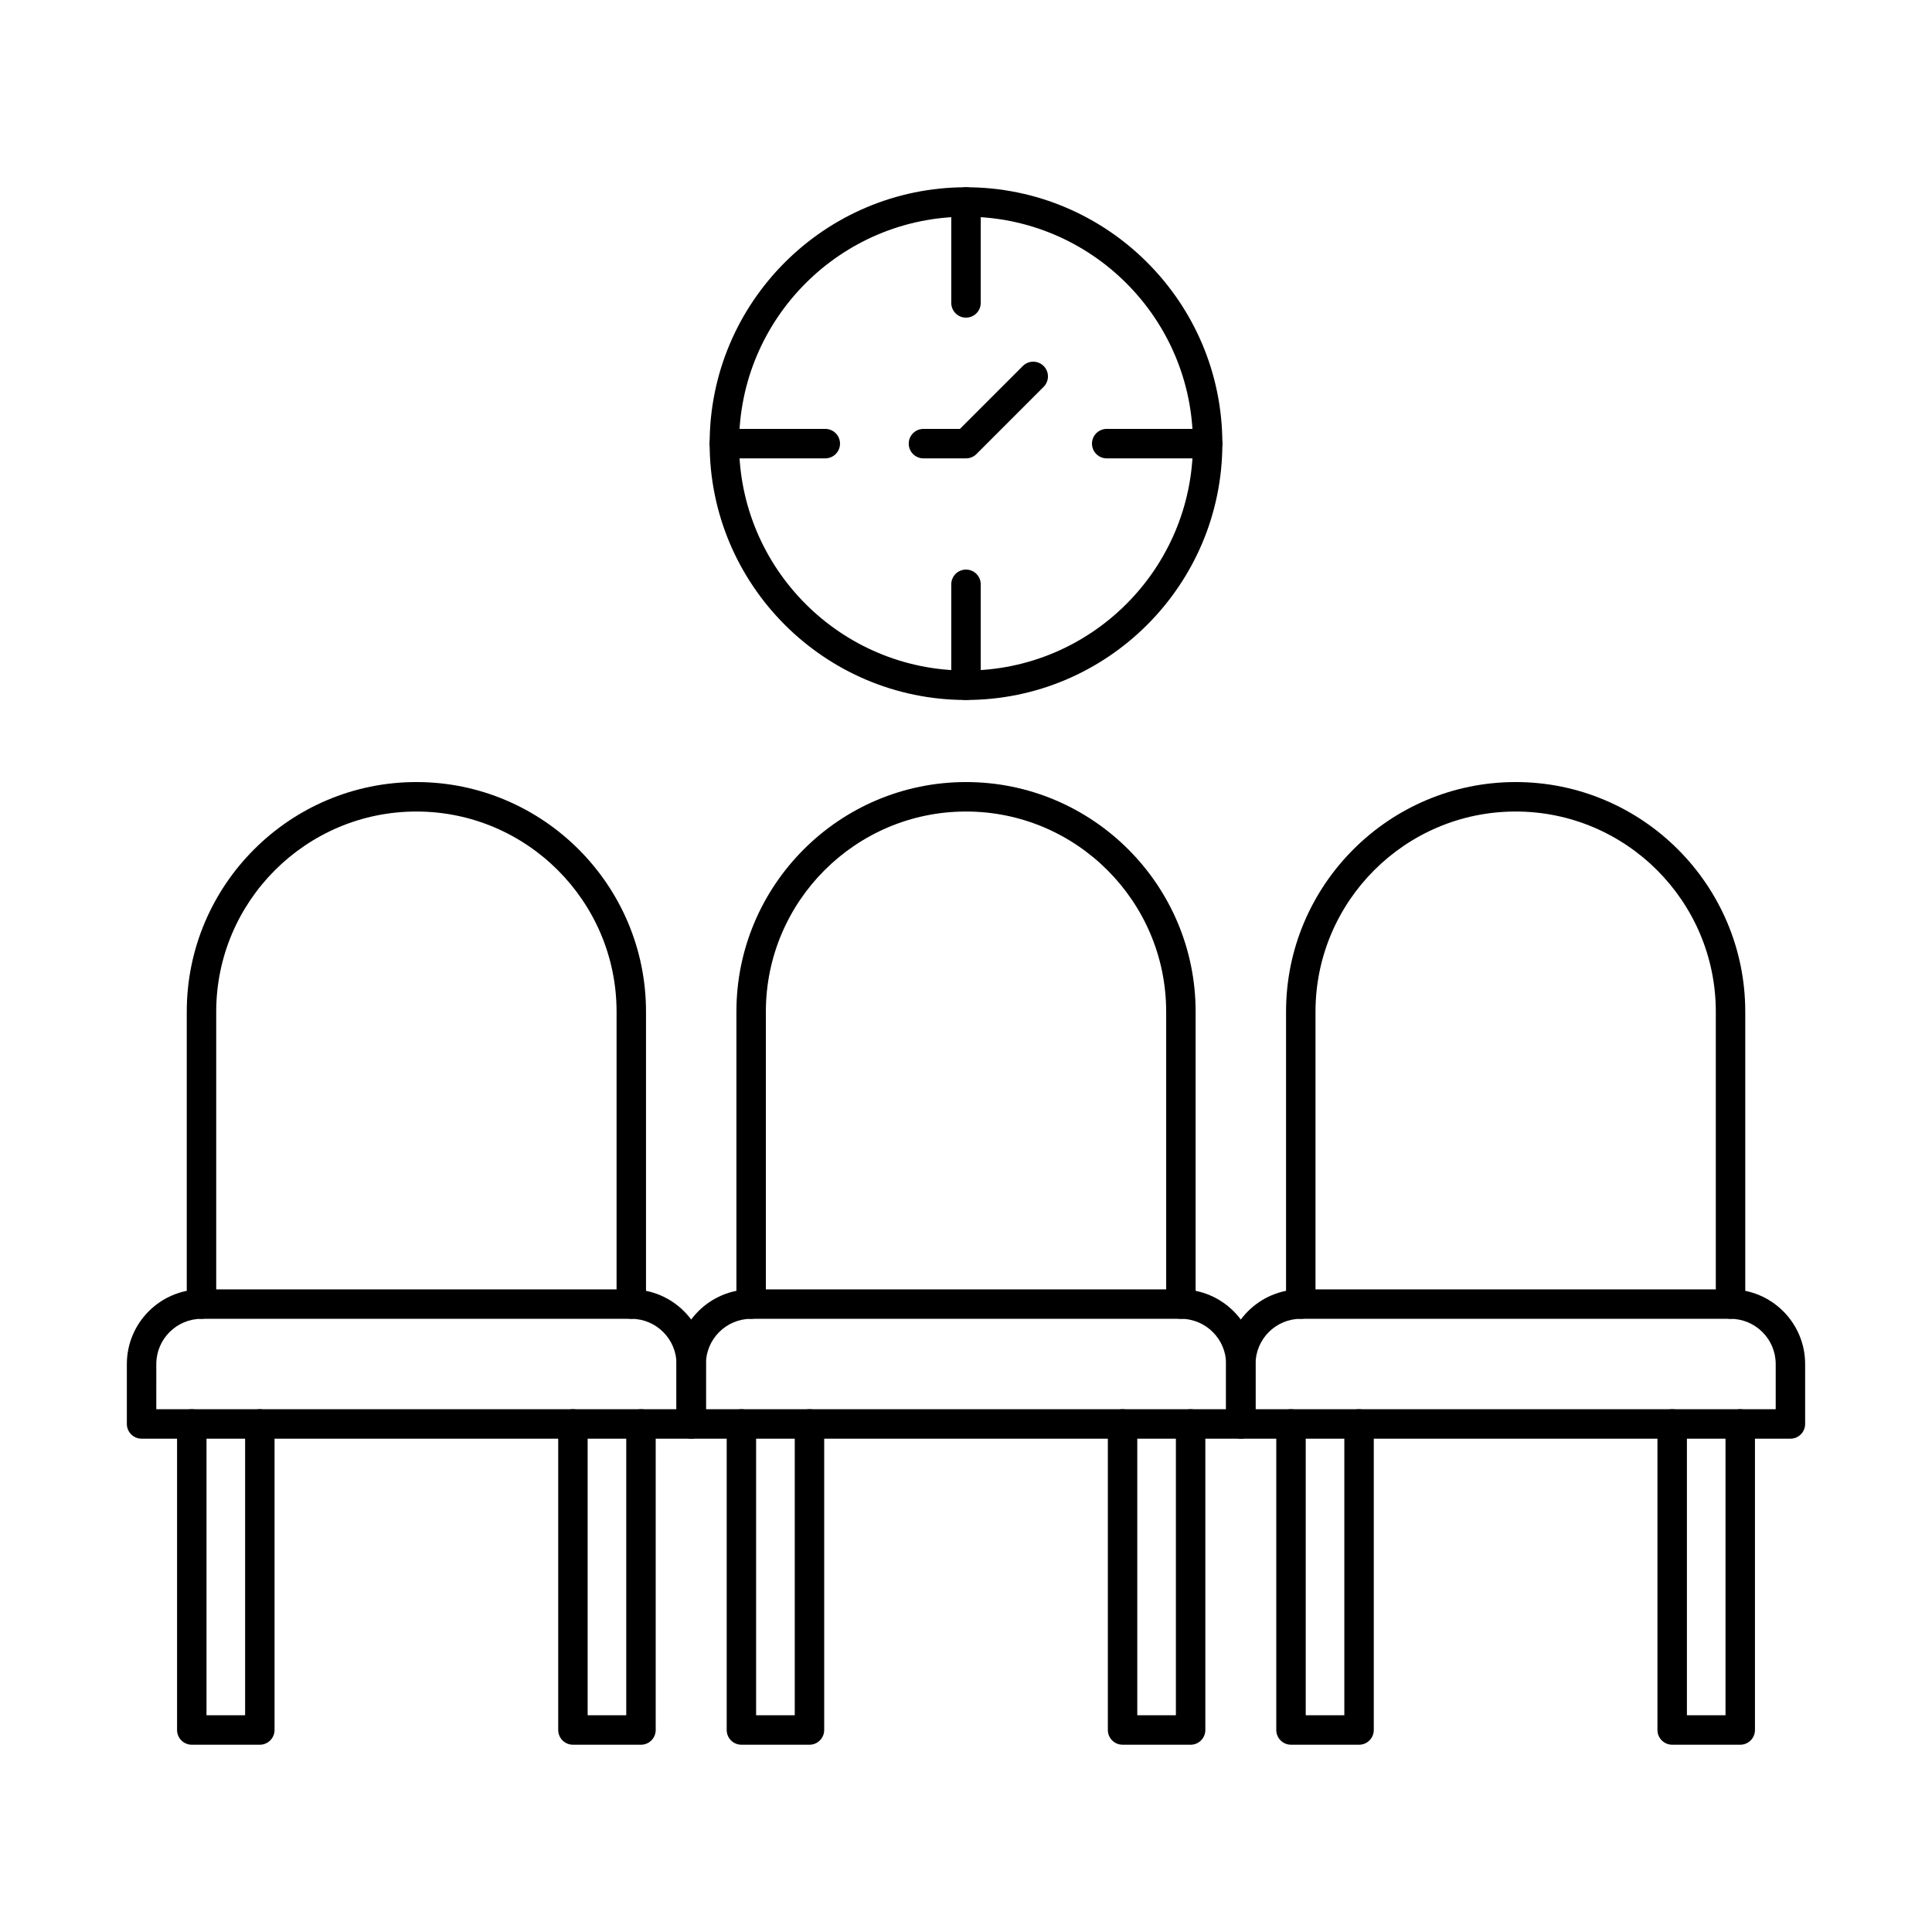 <?xml version="1.0" encoding="UTF-8"?>
<!-- The Best Svg Icon site in the world: iconSvg.co, Visit us! https://iconsvg.co -->
<svg fill="#000000" width="800px" height="800px" version="1.1" viewBox="144 144 512 512" xmlns="http://www.w3.org/2000/svg">
 <g fill-rule="evenodd">
  <path d="m212.86 606.37h-18.035c-2.152 0-3.902-1.746-3.902-3.902v-81.109c0-2.156 1.746-3.898 3.902-3.898s3.902 1.746 3.902 3.902v77.203h10.23v-77.207c0-2.156 1.746-3.898 3.898-3.898 2.156 0 3.902 1.746 3.902 3.902v81.105c0 2.156-1.75 3.902-3.902 3.902z"/>
  <path d="m313.87 606.37h-18.035c-2.156 0-3.902-1.746-3.902-3.902v-81.109c0-2.156 1.746-3.898 3.898-3.898s3.902 1.746 3.902 3.902v77.203h10.23v-77.207c0-2.156 1.746-3.898 3.902-3.898s3.902 1.746 3.902 3.902v81.105c0 2.156-1.75 3.902-3.902 3.902z"/>
  <path d="m185.42 517.46h137.86v-11.98c0-6.606-5.375-11.98-11.98-11.98h-113.9c-6.602 0-11.977 5.375-11.977 11.98zm141.76 7.805h-145.66c-2.152 0-3.902-1.746-3.902-3.902v-15.883c0-10.91 8.879-19.781 19.781-19.781h113.9c10.898 0 19.781 8.875 19.781 19.785v15.883c0 2.156-1.746 3.902-3.902 3.902z"/>
  <path d="m311.3 493.5c-2.156 0-3.902-1.746-3.902-3.902v-77.492c0-29.25-23.805-53.043-53.043-53.043-29.25 0-53.055 23.797-53.055 53.043v77.488c0 2.156-1.738 3.902-3.902 3.902-2.152 0-3.902-1.746-3.902-3.902v-77.492c0-33.551 27.297-60.848 60.855-60.848 33.547 0 60.848 27.297 60.848 60.848v77.488c0 2.156-1.746 3.902-3.902 3.902z"/>
  <path d="m459.53 606.37h-18.035c-2.156 0-3.902-1.746-3.902-3.902v-81.109c0-2.156 1.746-3.898 3.898-3.898 2.152 0 3.902 1.746 3.902 3.902v77.203h10.23v-77.207c0-2.156 1.746-3.898 3.902-3.898 2.152 0 3.902 1.746 3.902 3.902v81.105c0 2.156-1.746 3.902-3.902 3.902z"/>
  <path d="m358.52 606.37h-18.035c-2.164 0-3.902-1.746-3.902-3.902v-81.109c0-2.156 1.738-3.898 3.902-3.898 2.156 0 3.891 1.746 3.891 3.902v77.203h10.242v-77.207c0-2.156 1.738-3.898 3.898-3.898 2.156 0 3.902 1.746 3.902 3.902v81.105c0 2.156-1.75 3.902-3.902 3.902z"/>
  <path d="m331.07 517.46h137.86v-11.98c0-6.606-5.375-11.98-11.988-11.98h-113.89c-6.602 0-11.98 5.375-11.98 11.98zm141.76 7.805h-145.66c-2.152 0-3.902-1.746-3.902-3.902v-15.883c0-10.91 8.867-19.781 19.781-19.781h113.89c10.91 0 19.789 8.875 19.789 19.785v15.883c0 2.156-1.746 3.902-3.902 3.902z"/>
  <path d="m456.95 493.5c-2.156 0-3.902-1.746-3.902-3.902v-77.492c0-29.25-23.793-53.043-53.043-53.043s-53.043 23.797-53.043 53.043v77.488c0 2.156-1.75 3.902-3.902 3.902-2.152 0-3.902-1.746-3.902-3.902v-77.492c0-33.551 27.297-60.848 60.848-60.848 33.559 0 60.848 27.297 60.848 60.848v77.488c0 2.156-1.746 3.902-3.902 3.902z"/>
  <path d="m504.16 606.37h-18.031c-2.156 0-3.902-1.746-3.902-3.902v-81.109c0-2.156 1.746-3.898 3.902-3.898 2.152 0 3.902 1.746 3.902 3.902v77.203h10.23v-77.207c0-2.156 1.746-3.898 3.902-3.898s3.902 1.746 3.902 3.902v81.105c0 2.156-1.75 3.902-3.902 3.902z"/>
  <path d="m605.18 606.37h-18.035c-2.156 0-3.902-1.746-3.902-3.902v-81.109c0-2.156 1.746-3.898 3.902-3.898 2.152 0 3.902 1.746 3.902 3.902v77.203h10.23v-77.207c0-2.156 1.746-3.898 3.902-3.898s3.902 1.746 3.902 3.902v81.105c0 2.156-1.746 3.902-3.902 3.902z"/>
  <path d="m476.73 517.46h137.85v-11.98c0-6.606-5.375-11.98-11.98-11.98h-113.89c-6.602 0-11.977 5.375-11.977 11.98zm141.75 7.805h-145.65c-2.152 0-3.902-1.746-3.902-3.902v-15.883c0-10.91 8.867-19.781 19.781-19.781h113.89c10.91 0 19.781 8.875 19.781 19.785v15.883c0 2.156-1.746 3.902-3.902 3.902z"/>
  <path d="m602.61 493.5c-2.156 0-3.902-1.746-3.902-3.902v-77.492c0-29.25-23.793-53.043-53.043-53.043s-53.043 23.797-53.043 53.043v77.488c0 2.156-1.75 3.902-3.902 3.902s-3.902-1.746-3.902-3.902v-77.492c0-33.551 27.297-60.848 60.848-60.848 33.547 0 60.848 27.297 60.848 60.848v77.488c0 2.156-1.746 3.902-3.902 3.902z"/>
  <path d="m400 201.43c-33.152 0-60.137 26.977-60.137 60.137 0 33.156 26.984 60.133 60.137 60.133 33.16 0 60.137-26.977 60.137-60.133 0-33.16-26.973-60.133-60.133-60.137zm0 128.07c-37.461 0-67.938-30.477-67.938-67.938s30.48-67.938 67.938-67.938c37.461 0 67.938 30.477 67.938 67.938s-30.48 67.938-67.938 67.938z"/>
  <path d="m400 228.18c-2.156 0-3.902-1.746-3.902-3.902v-26.75c0-2.156 1.746-3.902 3.902-3.902s3.902 1.746 3.902 3.902v26.75c0 2.156-1.75 3.902-3.902 3.902z"/>
  <path d="m400 265.47h-11.277c-2.152 0-3.902-1.746-3.902-3.902s1.746-3.902 3.902-3.902h9.664l16.672-16.672c1.523-1.523 3.992-1.523 5.516 0 1.523 1.523 1.523 3.992 0 5.519l-17.809 17.816c-0.73 0.73-1.727 1.145-2.762 1.145z"/>
  <path d="m464.04 265.47h-26.75c-2.156 0-3.902-1.746-3.902-3.902s1.746-3.902 3.902-3.902h26.75c2.156 0 3.902 1.746 3.902 3.902 0 2.152-1.746 3.902-3.902 3.902z"/>
  <path d="m400 329.5c-2.156 0-3.902-1.746-3.902-3.902v-26.75c0-2.156 1.746-3.902 3.902-3.902s3.902 1.746 3.902 3.902v26.75c0 2.156-1.75 3.902-3.902 3.902z"/>
  <path d="m362.71 265.47h-26.75c-2.156 0-3.902-1.746-3.902-3.902s1.746-3.902 3.902-3.902h26.75c2.156 0 3.902 1.746 3.902 3.902 0 2.152-1.746 3.902-3.902 3.902z"/>
 </g>
</svg>